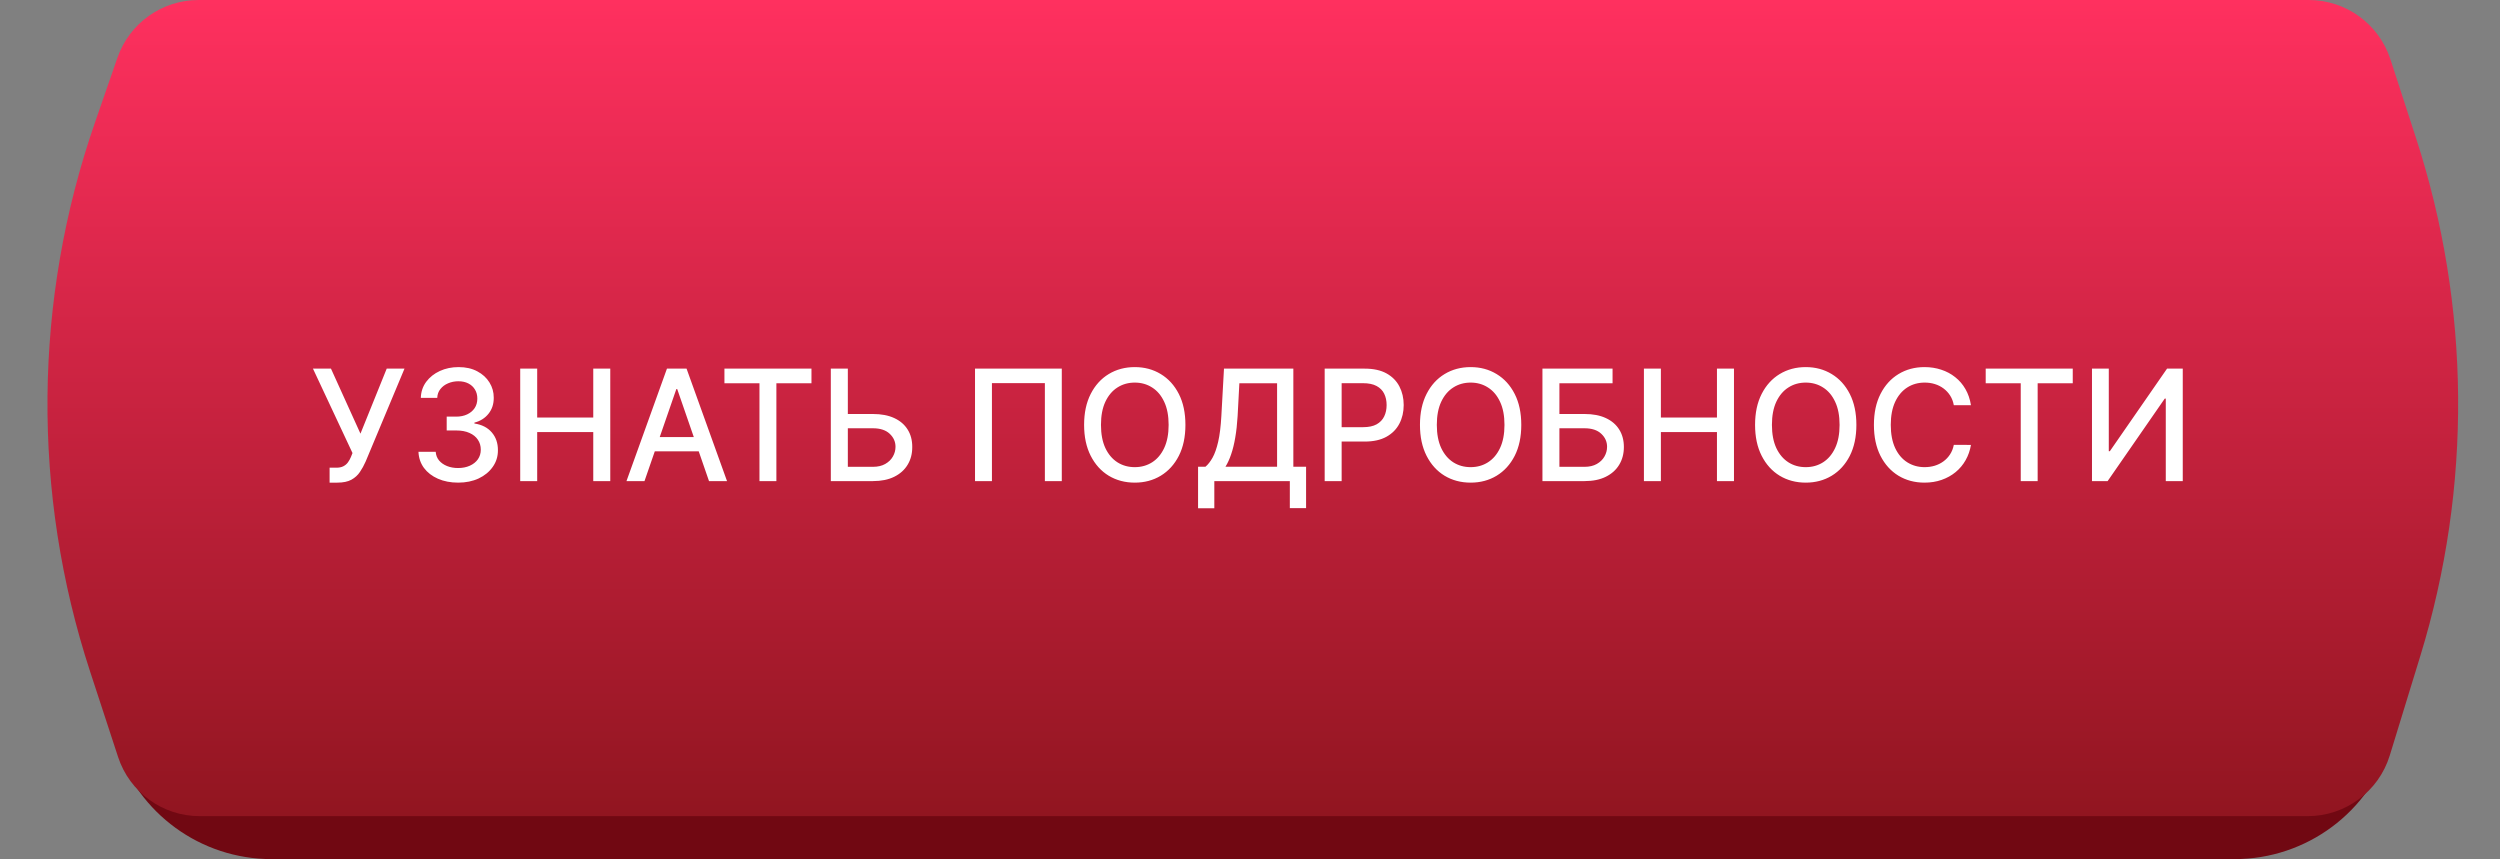 <?xml version="1.0" encoding="UTF-8"?> <svg xmlns="http://www.w3.org/2000/svg" width="291" height="100" viewBox="0 0 291 100" fill="none"><rect x="0" y="0" width="291" height="100" fill="#808080" stroke="none"/> <path d="M15.467 11.764C16.85 7.718 20.653 5 24.929 5H266.911C271.258 5 275.106 7.808 276.433 11.947L279.484 21.463C285.681 40.791 285.85 61.547 279.967 80.973L278.292 86.506C275.866 94.519 268.48 100 260.107 100H31.61C23.366 100 16.063 94.684 13.53 86.84L12.218 82.779C5.585 62.241 5.774 40.108 12.758 19.686L15.467 11.764Z" fill="#710812"></path> <path d="M13.668 6.724C15.064 2.699 18.857 0 23.117 0H268.736C273.067 0 276.907 2.789 278.246 6.908L281.23 16.089C287.588 35.648 287.761 56.692 281.725 76.353L278.169 87.935C276.88 92.134 273.002 95 268.609 95H23.248C18.924 95 15.09 92.221 13.744 88.112L10.491 78.178C3.685 57.396 3.879 34.956 11.043 14.294L13.668 6.724Z" fill="url(#paint0_linear_436_12)"></path> <path d="M38.365 56.179V54.44H39.151C39.479 54.44 39.75 54.385 39.963 54.274C40.18 54.163 40.357 54.014 40.494 53.827C40.634 53.635 40.751 53.426 40.845 53.2L41.031 52.734L36.428 42.909H38.525L41.957 50.477L45.013 42.909H47.084L42.558 53.731C42.367 54.166 42.145 54.568 41.894 54.939C41.646 55.31 41.316 55.61 40.903 55.84C40.489 56.066 39.942 56.179 39.26 56.179H38.365ZM53.33 56.179C52.453 56.179 51.669 56.028 50.978 55.725C50.292 55.423 49.749 55.003 49.348 54.466C48.952 53.925 48.739 53.298 48.709 52.587H50.716C50.742 52.974 50.872 53.311 51.106 53.597C51.345 53.878 51.656 54.095 52.039 54.249C52.423 54.402 52.849 54.479 53.318 54.479C53.833 54.479 54.289 54.389 54.685 54.21C55.086 54.031 55.399 53.782 55.625 53.462C55.851 53.139 55.964 52.766 55.964 52.344C55.964 51.905 55.851 51.519 55.625 51.187C55.404 50.85 55.078 50.586 54.647 50.394C54.221 50.202 53.705 50.106 53.1 50.106H51.995V48.496H53.1C53.586 48.496 54.012 48.408 54.379 48.234C54.749 48.059 55.039 47.816 55.248 47.505C55.457 47.19 55.561 46.821 55.561 46.399C55.561 45.994 55.47 45.643 55.286 45.344C55.107 45.042 54.852 44.805 54.519 44.635C54.191 44.465 53.803 44.379 53.356 44.379C52.93 44.379 52.531 44.458 52.161 44.616C51.794 44.769 51.496 44.991 51.266 45.281C51.036 45.566 50.912 45.909 50.895 46.31H48.984C49.005 45.602 49.214 44.98 49.61 44.443C50.011 43.906 50.539 43.486 51.196 43.184C51.852 42.881 52.58 42.73 53.382 42.73C54.221 42.73 54.946 42.894 55.555 43.222C56.169 43.546 56.642 43.979 56.974 44.52C57.31 45.061 57.477 45.653 57.472 46.297C57.477 47.03 57.272 47.652 56.859 48.163C56.45 48.675 55.904 49.018 55.222 49.193V49.295C56.092 49.427 56.765 49.772 57.242 50.33C57.724 50.889 57.962 51.581 57.958 52.408C57.962 53.128 57.762 53.773 57.357 54.344C56.957 54.916 56.409 55.365 55.715 55.693C55.02 56.017 54.225 56.179 53.33 56.179ZM60.553 56V42.909H62.529V48.598H69.055V42.909H71.036V56H69.055V50.292H62.529V56H60.553ZM75.019 56H72.922L77.633 42.909H79.915L84.626 56H82.529L78.828 45.287H78.726L75.019 56ZM75.37 50.874H82.171V52.535H75.37V50.874ZM84.324 44.609V42.909H94.455V44.609H90.371V56H88.402V44.609H84.324ZM98.081 48.189H101.61C102.581 48.189 103.408 48.347 104.09 48.662C104.771 48.977 105.291 49.423 105.649 49.998C106.012 50.573 106.191 51.251 106.186 52.031C106.191 52.81 106.012 53.499 105.649 54.095C105.291 54.692 104.771 55.158 104.09 55.495C103.408 55.832 102.581 56 101.61 56H96.707V42.909H98.688V54.338H101.61C102.176 54.338 102.654 54.227 103.041 54.006C103.433 53.784 103.73 53.496 103.93 53.143C104.134 52.789 104.237 52.41 104.237 52.005C104.237 51.417 104.011 50.912 103.559 50.49C103.107 50.064 102.458 49.851 101.61 49.851H98.081V48.189ZM123.592 42.909V56H121.623V44.597H115.461V56H113.492V42.909H123.592ZM137.983 49.455C137.983 50.852 137.728 52.054 137.216 53.06C136.705 54.061 136.004 54.832 135.113 55.374C134.227 55.91 133.219 56.179 132.09 56.179C130.956 56.179 129.944 55.91 129.054 55.374C128.167 54.832 127.469 54.059 126.957 53.053C126.446 52.048 126.19 50.848 126.19 49.455C126.19 48.057 126.446 46.857 126.957 45.856C127.469 44.85 128.167 44.079 129.054 43.542C129.944 43.001 130.956 42.73 132.09 42.73C133.219 42.73 134.227 43.001 135.113 43.542C136.004 44.079 136.705 44.85 137.216 45.856C137.728 46.857 137.983 48.057 137.983 49.455ZM136.028 49.455C136.028 48.389 135.855 47.492 135.51 46.764C135.169 46.031 134.7 45.477 134.104 45.102C133.511 44.722 132.84 44.533 132.09 44.533C131.336 44.533 130.662 44.722 130.07 45.102C129.478 45.477 129.009 46.031 128.664 46.764C128.323 47.492 128.153 48.389 128.153 49.455C128.153 50.52 128.323 51.419 128.664 52.152C129.009 52.881 129.478 53.435 130.07 53.814C130.662 54.189 131.336 54.376 132.09 54.376C132.84 54.376 133.511 54.189 134.104 53.814C134.7 53.435 135.169 52.881 135.51 52.152C135.855 51.419 136.028 50.52 136.028 49.455ZM139.455 59.164V54.325H140.318C140.612 54.078 140.887 53.727 141.143 53.271C141.398 52.815 141.616 52.199 141.795 51.423C141.974 50.648 142.097 49.653 142.165 48.438L142.472 42.909H150.545V54.325H152.028V59.145H150.136V56H141.347V59.164H139.455ZM142.645 54.325H148.653V44.609H144.262L144.058 48.438C144.002 49.363 143.911 50.194 143.783 50.931C143.659 51.668 143.499 52.32 143.303 52.887C143.112 53.45 142.892 53.929 142.645 54.325ZM154.192 56V42.909H158.858C159.877 42.909 160.721 43.094 161.39 43.465C162.059 43.836 162.559 44.343 162.892 44.986C163.224 45.626 163.39 46.346 163.39 47.147C163.39 47.952 163.222 48.677 162.885 49.32C162.553 49.959 162.05 50.467 161.377 50.842C160.708 51.212 159.866 51.398 158.852 51.398H155.643V49.723H158.673C159.316 49.723 159.838 49.612 160.239 49.391C160.64 49.165 160.934 48.858 161.121 48.47C161.309 48.082 161.402 47.641 161.402 47.147C161.402 46.653 161.309 46.214 161.121 45.83C160.934 45.447 160.637 45.146 160.233 44.929C159.832 44.712 159.304 44.603 158.647 44.603H156.167V56H154.192ZM177.077 49.455C177.077 50.852 176.822 52.054 176.31 53.06C175.799 54.061 175.098 54.832 174.207 55.374C173.321 55.91 172.313 56.179 171.184 56.179C170.05 56.179 169.038 55.91 168.148 55.374C167.261 54.832 166.562 54.059 166.051 53.053C165.54 52.048 165.284 50.848 165.284 49.455C165.284 48.057 165.54 46.857 166.051 45.856C166.562 44.85 167.261 44.079 168.148 43.542C169.038 43.001 170.05 42.73 171.184 42.73C172.313 42.73 173.321 43.001 174.207 43.542C175.098 44.079 175.799 44.85 176.31 45.856C176.822 46.857 177.077 48.057 177.077 49.455ZM175.121 49.455C175.121 48.389 174.949 47.492 174.604 46.764C174.263 46.031 173.794 45.477 173.197 45.102C172.605 44.722 171.934 44.533 171.184 44.533C170.43 44.533 169.756 44.722 169.164 45.102C168.572 45.477 168.103 46.031 167.758 46.764C167.417 47.492 167.246 48.389 167.246 49.455C167.246 50.52 167.417 51.419 167.758 52.152C168.103 52.881 168.572 53.435 169.164 53.814C169.756 54.189 170.43 54.376 171.184 54.376C171.934 54.376 172.605 54.189 173.197 53.814C173.794 53.435 174.263 52.881 174.604 52.152C174.949 51.419 175.121 50.52 175.121 49.455ZM179.54 56V42.909H187.702V44.609H181.515V48.189H184.442C185.414 48.189 186.239 48.347 186.916 48.662C187.598 48.977 188.118 49.423 188.476 49.998C188.838 50.573 189.019 51.251 189.019 52.031C189.019 52.81 188.838 53.499 188.476 54.095C188.118 54.692 187.598 55.158 186.916 55.495C186.239 55.832 185.414 56 184.442 56H179.54ZM181.515 54.338H184.442C185.005 54.338 185.48 54.227 185.868 54.006C186.26 53.784 186.556 53.496 186.756 53.143C186.961 52.789 187.063 52.41 187.063 52.005C187.063 51.417 186.837 50.912 186.386 50.49C185.934 50.064 185.286 49.851 184.442 49.851H181.515V54.338ZM191.352 56V42.909H193.327V48.598H199.854V42.909H201.835V56H199.854V50.292H193.327V56H191.352ZM216.083 49.455C216.083 50.852 215.827 52.054 215.316 53.06C214.805 54.061 214.104 54.832 213.213 55.374C212.327 55.91 211.319 56.179 210.19 56.179C209.056 56.179 208.044 55.91 207.153 55.374C206.267 54.832 205.568 54.059 205.057 53.053C204.545 52.048 204.29 50.848 204.29 49.455C204.29 48.057 204.545 46.857 205.057 45.856C205.568 44.85 206.267 44.079 207.153 43.542C208.044 43.001 209.056 42.73 210.19 42.73C211.319 42.73 212.327 43.001 213.213 43.542C214.104 44.079 214.805 44.85 215.316 45.856C215.827 46.857 216.083 48.057 216.083 49.455ZM214.127 49.455C214.127 48.389 213.955 47.492 213.609 46.764C213.268 46.031 212.8 45.477 212.203 45.102C211.611 44.722 210.94 44.533 210.19 44.533C209.435 44.533 208.762 44.722 208.17 45.102C207.577 45.477 207.109 46.031 206.763 46.764C206.423 47.492 206.252 48.389 206.252 49.455C206.252 50.52 206.423 51.419 206.763 52.152C207.109 52.881 207.577 53.435 208.17 53.814C208.762 54.189 209.435 54.376 210.19 54.376C210.94 54.376 211.611 54.189 212.203 53.814C212.8 53.435 213.268 52.881 213.609 52.152C213.955 51.419 214.127 50.52 214.127 49.455ZM229.419 47.166H227.424C227.347 46.74 227.205 46.365 226.996 46.041C226.787 45.717 226.531 45.443 226.229 45.217C225.926 44.991 225.588 44.82 225.213 44.705C224.842 44.59 224.448 44.533 224.03 44.533C223.276 44.533 222.6 44.722 222.004 45.102C221.411 45.481 220.943 46.037 220.597 46.77C220.257 47.503 220.086 48.398 220.086 49.455C220.086 50.52 220.257 51.419 220.597 52.152C220.943 52.885 221.414 53.439 222.01 53.814C222.607 54.189 223.278 54.376 224.024 54.376C224.437 54.376 224.829 54.321 225.2 54.21C225.575 54.095 225.914 53.927 226.216 53.705C226.519 53.484 226.774 53.213 226.983 52.894C227.196 52.57 227.343 52.199 227.424 51.781L229.419 51.788C229.312 52.431 229.105 53.023 228.798 53.565C228.496 54.102 228.106 54.566 227.629 54.958C227.156 55.346 226.615 55.646 226.005 55.859C225.396 56.072 224.731 56.179 224.011 56.179C222.877 56.179 221.867 55.91 220.981 55.374C220.095 54.832 219.396 54.059 218.884 53.053C218.377 52.048 218.124 50.848 218.124 49.455C218.124 48.057 218.379 46.857 218.891 45.856C219.402 44.85 220.101 44.079 220.987 43.542C221.874 43.001 222.882 42.73 224.011 42.73C224.705 42.73 225.353 42.83 225.954 43.031C226.559 43.227 227.102 43.516 227.584 43.9C228.066 44.279 228.464 44.744 228.779 45.293C229.095 45.839 229.308 46.463 229.419 47.166ZM231.136 44.609V42.909H241.268V44.609H237.183V56H235.214V44.609H231.136ZM243.507 42.909H245.463V52.523H245.584L252.244 42.909H254.073V56H252.097V46.399H251.976L245.328 56H243.507V42.909Z" fill="white"></path> <defs> <linearGradient id="paint0_linear_436_12" x1="146" y1="0" x2="146" y2="95" gradientUnits="userSpaceOnUse"> <stop stop-color="#FF305F"></stop> <stop offset="1" stop-color="#911520"></stop> </linearGradient> </defs> </svg> 